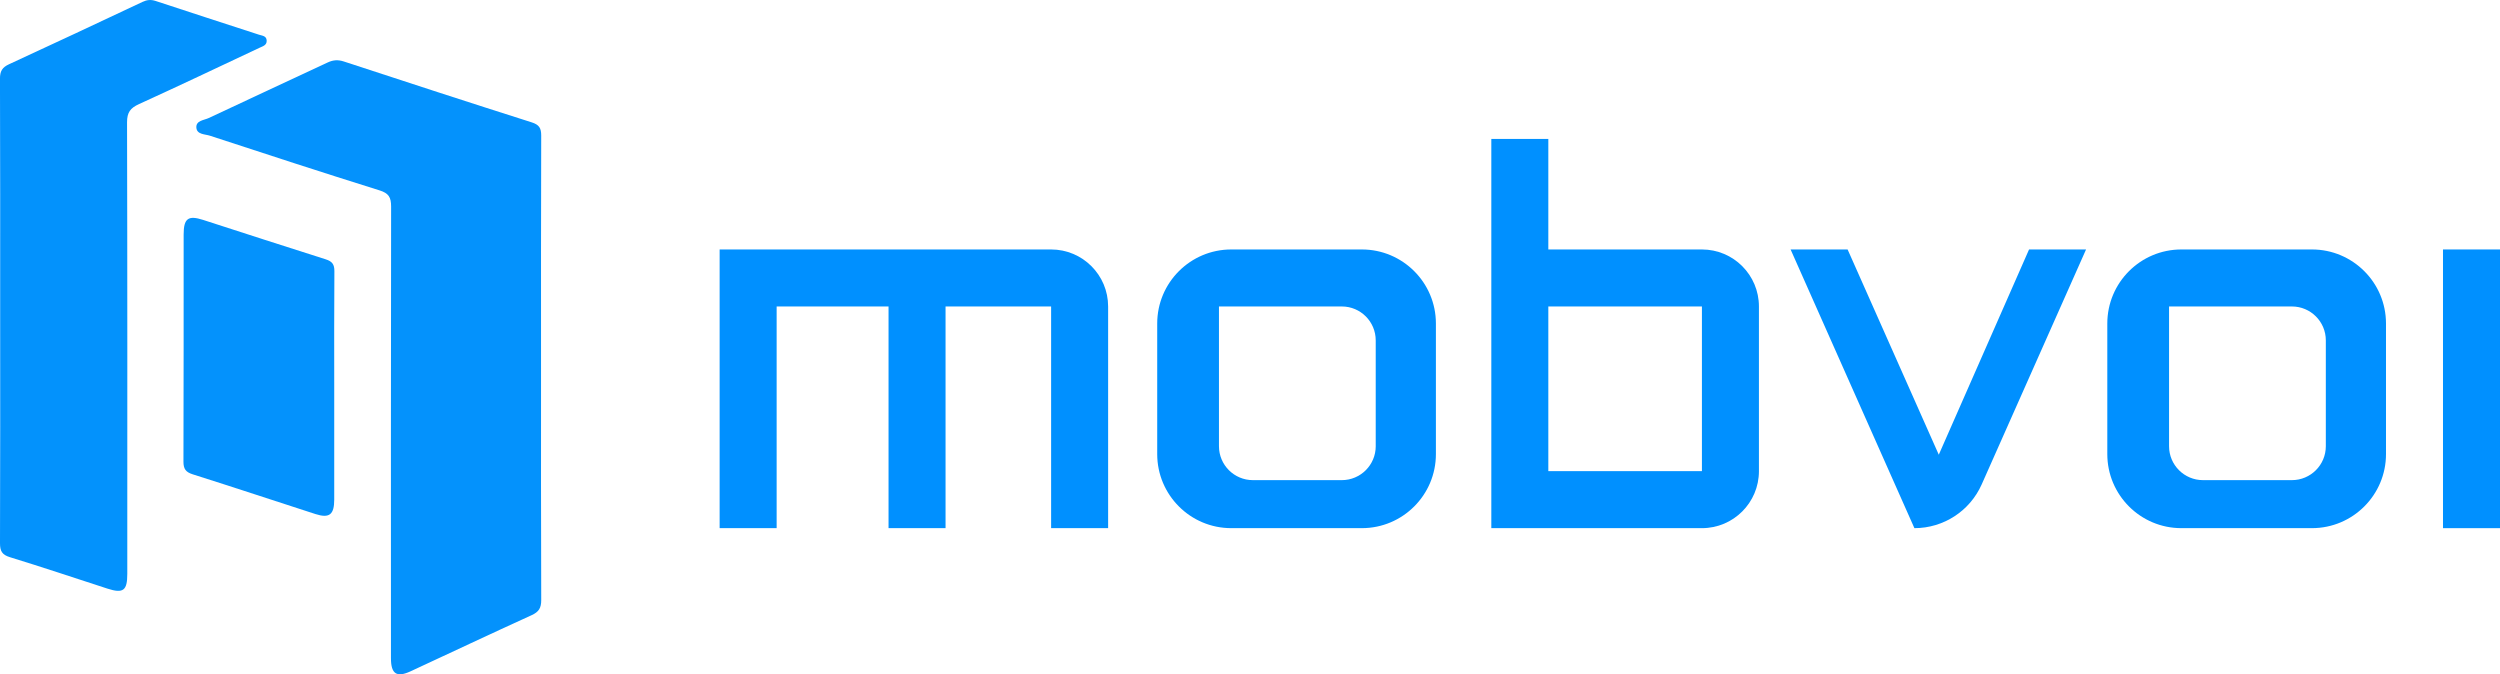 <?xml version="1.0" encoding="utf-8"?>
<!-- Generator: Adobe Illustrator 23.0.3, SVG Export Plug-In . SVG Version: 6.00 Build 0)  -->
<svg version="1.1" baseProfile="tiny" id="Ebene_1" xmlns="http://www.w3.org/2000/svg" xmlns:xlink="http://www.w3.org/1999/xlink"
	 x="0px" y="0px" viewBox="0 0 262.506 70.803" xml:space="preserve">
<g>
	<rect x="256.52" y="26.194" fill="#0090FF" width="5.986" height="29.264"/>
	<path fill="#0090FF" d="M142.996,26.194h-13.709c-4.295,0-7.777,3.482-7.777,7.777v13.709
		c0,4.295,3.482,7.777,7.777,7.777h13.709c4.295,0,7.777-3.482,7.777-7.777V33.971
		C150.773,29.676,147.291,26.194,142.996,26.194z M144.455,46.854
		c0,1.966-1.594,3.561-3.56,3.561h-9.34c-1.966,0-3.561-1.594-3.561-3.561
		V32.18h12.9c1.966,0,3.56,1.594,3.56,3.56V46.854z"/>
	<path fill="#0090FF" d="M110.369,26.194H99.284h-5.986H81.549h-5.986v5.986v23.278h5.986
		v-23.278h11.75v23.278h5.986v-23.278h11.085v23.278h5.986v-23.278
		C116.355,28.874,113.675,26.194,110.369,26.194z"/>
	<path fill="#0090FF" d="M203.577,47.746l-9.574-21.552h-5.986l13,29.264
		c3.055,0,5.824-1.8,7.064-4.592l10.96-24.672h-5.986L203.577,47.746z"/>
	<path fill="#0090FF" d="M242.758,26.194h-13.709c-4.295,0-7.777,3.482-7.777,7.777v13.709
		c0,4.295,3.482,7.777,7.777,7.777h13.709c4.295,0,7.777-3.482,7.777-7.777V33.971
		C250.535,29.676,247.053,26.194,242.758,26.194z M244.217,46.854
		c0,1.966-1.594,3.561-3.561,3.561h-9.34c-1.966,0-3.56-1.594-3.56-3.561
		V32.18h12.9c1.966,0,3.561,1.594,3.561,3.56V46.854z"/>
	<path fill="#0090FF" d="M178.706,26.194h-16.128V14.591h-5.986v11.603v5.986v17.292v5.986
		h5.986h16.128c3.306,0,5.986-2.68,5.986-5.986V32.18
		C184.692,28.874,182.012,26.194,178.706,26.194z M178.706,49.472h-16.128V32.18
		h16.128V49.472z"/>
</g>
<g>
	<path fill="#0492FC" d="M56.81,38.681c0,8.109-0.013,16.219,0.02,24.328
		c0.003,0.835-0.254,1.243-1.013,1.588c-4.248,1.932-8.468,3.927-12.702,5.89
		c-1.469,0.681-2.064,0.277-2.064-1.366c-0.002-15.808-0.013-31.615,0.017-47.423
		c0.002-0.977-0.244-1.406-1.224-1.712c-5.948-1.858-11.872-3.794-17.794-5.735
		c-0.525-0.172-1.376-0.115-1.432-0.845c-0.059-0.755,0.806-0.78,1.303-1.015
		c4.153-1.961,8.328-3.877,12.484-5.831c0.582-0.274,1.093-0.303,1.705-0.102
		c6.561,2.15,13.124,4.295,19.705,6.384c0.803,0.255,1.015,0.602,1.013,1.4
		C56.799,22.387,56.81,30.534,56.81,38.681z"/>
	<path fill="#0392FC" d="M0.018,32.587C0.017,24.478,0.03,16.37-0.002,8.262
		c-0.003-0.792,0.24-1.189,0.955-1.518c4.681-2.153,9.343-4.347,14.004-6.541
		c0.465-0.219,0.872-0.271,1.382-0.102c3.613,1.199,7.238,2.36,10.856,3.542
		c0.334,0.109,0.794,0.116,0.808,0.629c0.013,0.482-0.412,0.584-0.736,0.737
		c-4.222,1.987-8.437,3.99-12.682,5.926c-0.896,0.409-1.246,0.866-1.244,1.907
		c0.041,15.806,0.027,31.612,0.025,47.418c-0,1.761-0.433,2.081-2.086,1.545
		c-3.407-1.106-6.804-2.245-10.228-3.296C0.21,58.251-0.003,57.864,0,57.025
		C0.033,48.879,0.02,40.733,0.018,32.587z"/>
	<path fill="#0492FC" d="M35.095,40.584c0,3.956,0,7.913,0,11.869
		c-0,1.588-0.512,1.996-1.975,1.523c-4.292-1.387-8.574-2.808-12.875-4.168
		c-0.735-0.232-0.985-0.561-0.982-1.335c0.028-7.95,0.014-15.9,0.02-23.851
		c0.001-1.686,0.474-2.036,2.035-1.534c4.293,1.382,8.58,2.786,12.882,4.142
		c0.689,0.217,0.918,0.539,0.912,1.259C35.078,32.522,35.095,36.553,35.095,40.584z
		"/>
</g>
</svg>
